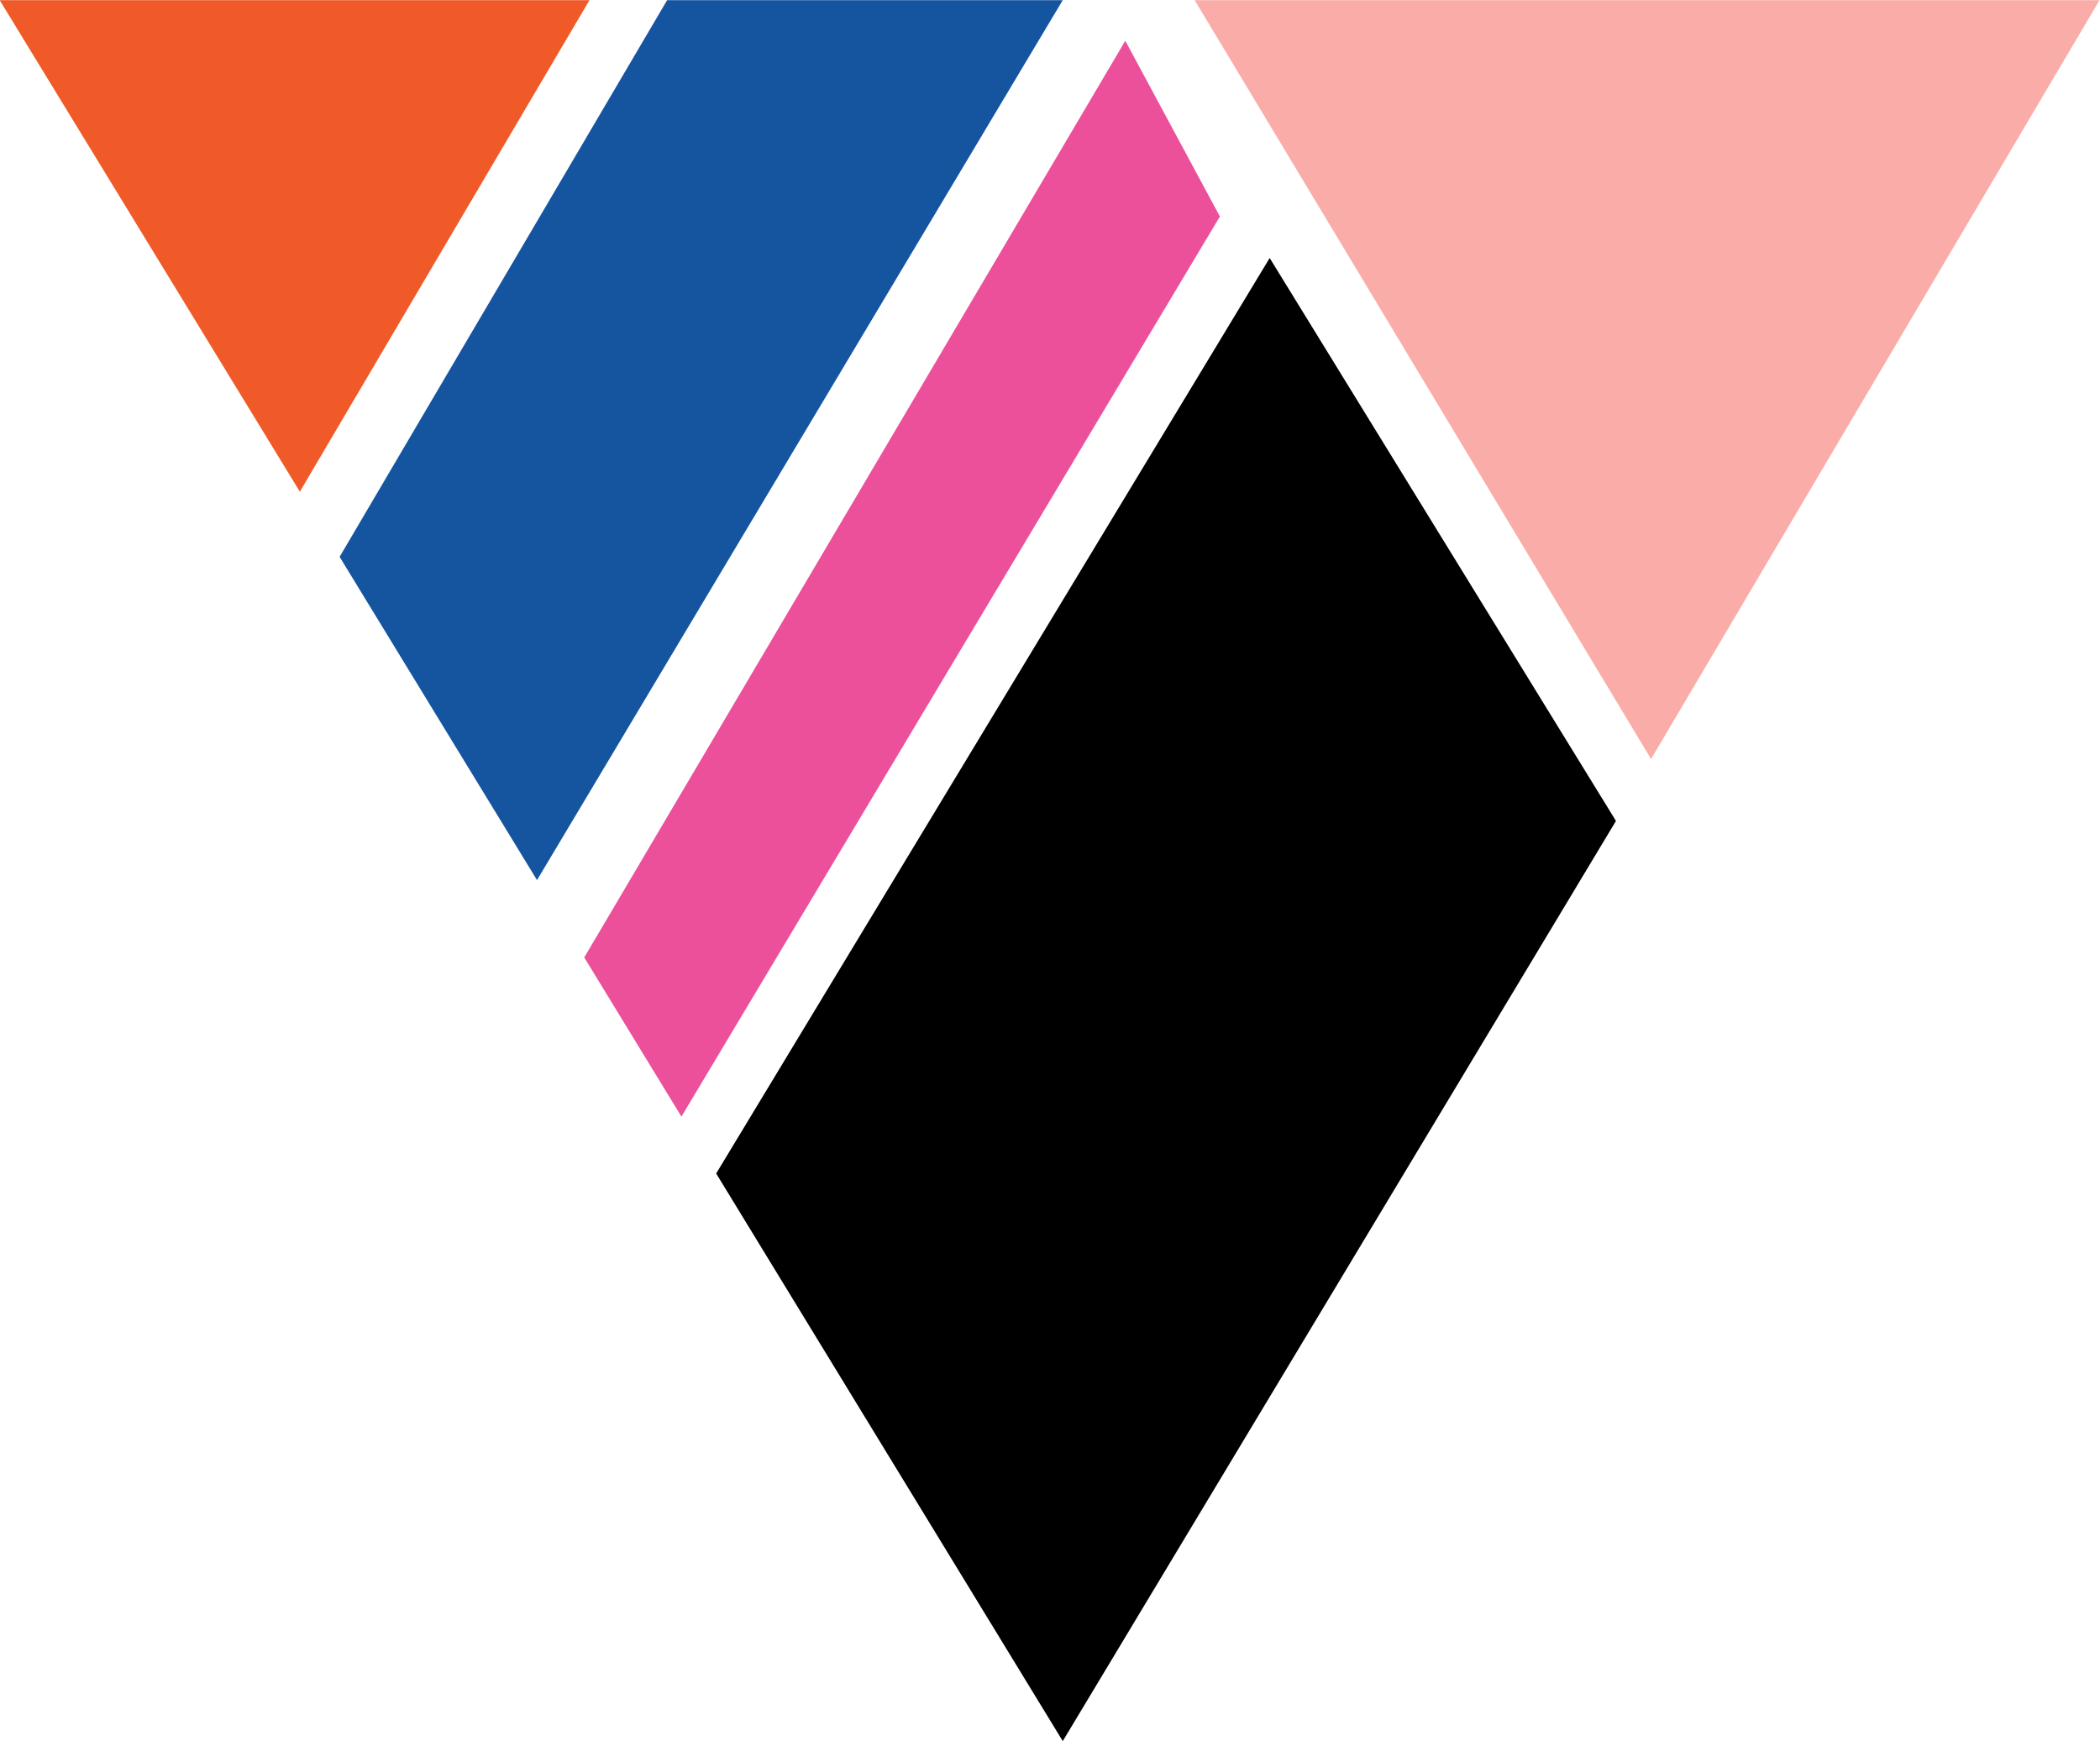 <?xml version="1.0" encoding="UTF-8" standalone="no"?><svg xmlns="http://www.w3.org/2000/svg" xmlns:xlink="http://www.w3.org/1999/xlink" fill="#000000" height="224" preserveAspectRatio="xMidYMid meet" version="1" viewBox="115.0 138.0 270.1 224.0" width="270.1" zoomAndPan="magnify"><g><g id="change1_1"><path d="M 268.652 138.02 L 327.355 235.645 L 385.043 138.02 Z M 268.652 138.02" fill="#faada8"/></g><g id="change2_1"><path d="M 278.305 171.191 L 322.844 243.609 L 251.691 361.98 L 207.113 288.961 L 278.305 171.191" fill="#000000"/></g><g id="change3_1"><path d="M 271.902 165.852 L 202.645 281.645 L 190.145 261.168 L 259.734 143.242 L 271.902 165.852" fill="#ec509a"/></g><g id="change4_1"><path d="M 251.691 138.02 L 184.07 251.219 L 158.68 209.633 L 200.805 138.02 L 251.691 138.02" fill="#1555a0"/></g><g id="change5_1"><path d="M 190.82 138.02 L 153.566 201.254 L 114.957 138.02 Z M 190.82 138.02" fill="#f05a28"/></g></g></svg>